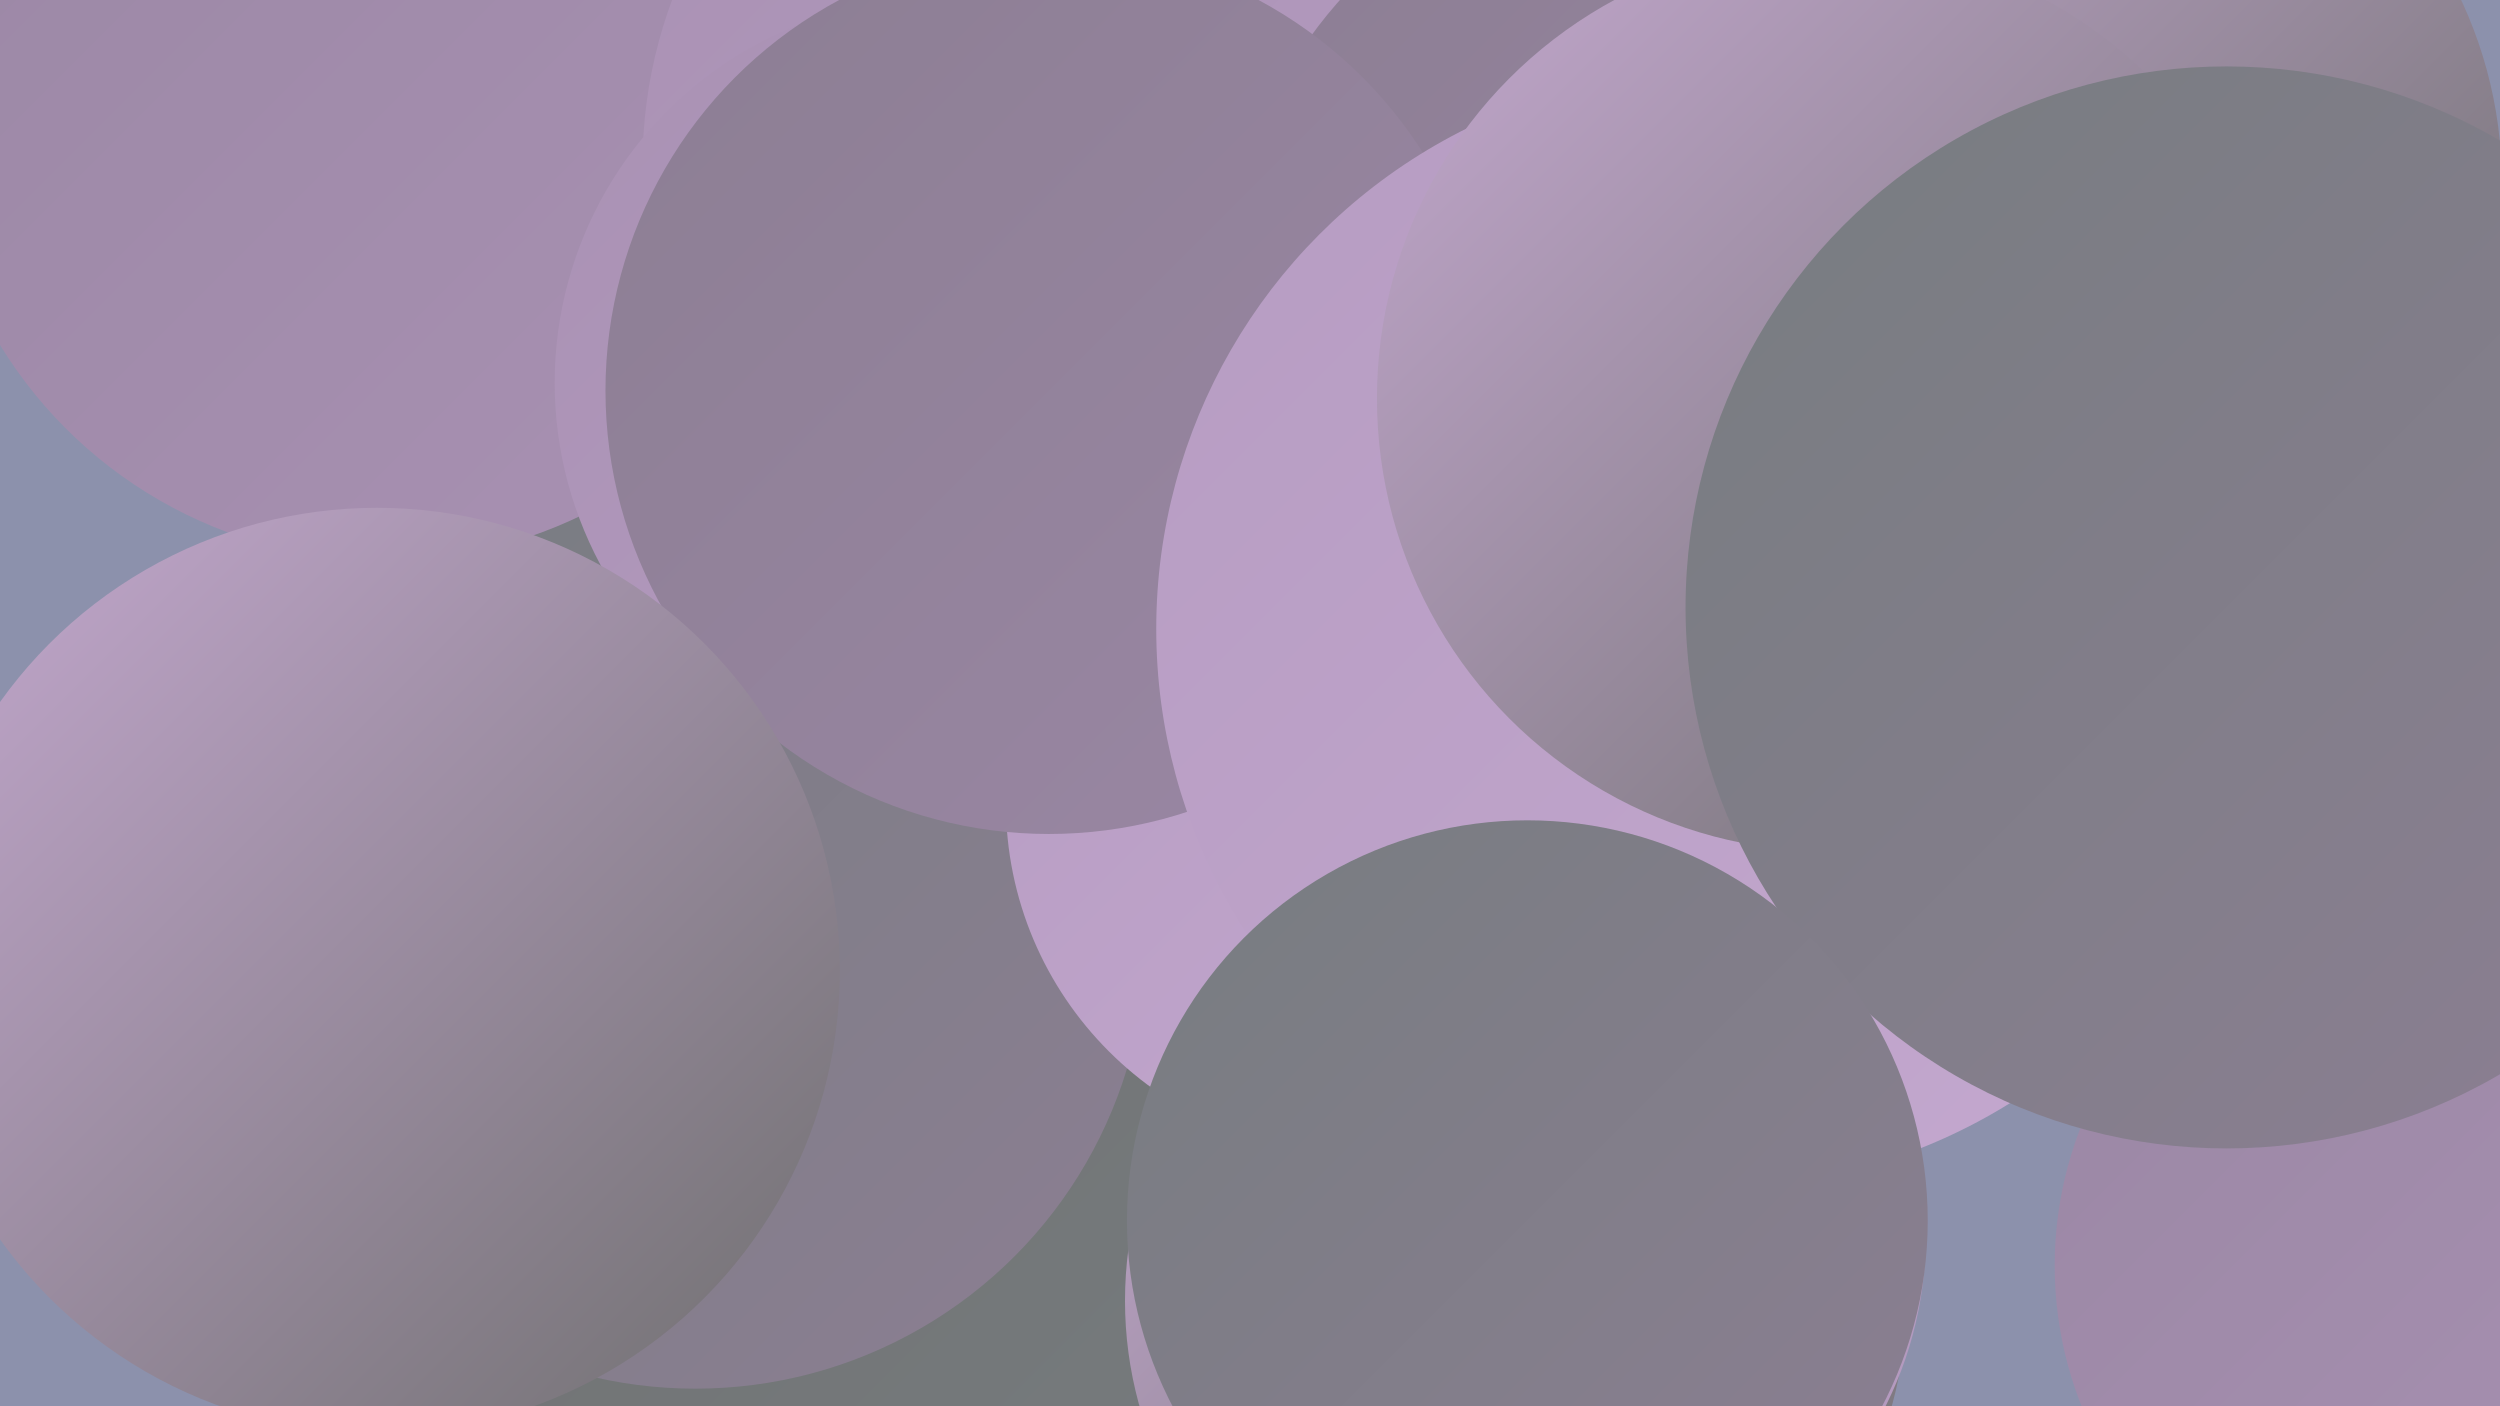<?xml version="1.0" encoding="UTF-8"?><svg width="1280" height="720" xmlns="http://www.w3.org/2000/svg"><defs><linearGradient id="grad0" x1="0%" y1="0%" x2="100%" y2="100%"><stop offset="0%" style="stop-color:#6f6f6f;stop-opacity:1" /><stop offset="100%" style="stop-color:#777d80;stop-opacity:1" /></linearGradient><linearGradient id="grad1" x1="0%" y1="0%" x2="100%" y2="100%"><stop offset="0%" style="stop-color:#777d80;stop-opacity:1" /><stop offset="100%" style="stop-color:#8c7e93;stop-opacity:1" /></linearGradient><linearGradient id="grad2" x1="0%" y1="0%" x2="100%" y2="100%"><stop offset="0%" style="stop-color:#8c7e93;stop-opacity:1" /><stop offset="100%" style="stop-color:#9a87a4;stop-opacity:1" /></linearGradient><linearGradient id="grad3" x1="0%" y1="0%" x2="100%" y2="100%"><stop offset="0%" style="stop-color:#9a87a4;stop-opacity:1" /><stop offset="100%" style="stop-color:#a991b3;stop-opacity:1" /></linearGradient><linearGradient id="grad4" x1="0%" y1="0%" x2="100%" y2="100%"><stop offset="0%" style="stop-color:#a991b3;stop-opacity:1" /><stop offset="100%" style="stop-color:#b69cc2;stop-opacity:1" /></linearGradient><linearGradient id="grad5" x1="0%" y1="0%" x2="100%" y2="100%"><stop offset="0%" style="stop-color:#b69cc2;stop-opacity:1" /><stop offset="100%" style="stop-color:#c4a8cf;stop-opacity:1" /></linearGradient><linearGradient id="grad6" x1="0%" y1="0%" x2="100%" y2="100%"><stop offset="0%" style="stop-color:#c4a8cf;stop-opacity:1" /><stop offset="100%" style="stop-color:#6f6f6f;stop-opacity:1" /></linearGradient></defs><rect width="1280" height="720" fill="#8c91ac" /><circle cx="392" cy="654" r="264" fill="url(#grad0)" /><circle cx="390" cy="419" r="223" fill="url(#grad5)" /><circle cx="356" cy="480" r="231" fill="url(#grad1)" /><circle cx="776" cy="666" r="200" fill="url(#grad6)" /><circle cx="695" cy="411" r="180" fill="url(#grad5)" /><circle cx="197" cy="56" r="231" fill="url(#grad3)" /><circle cx="1075" cy="215" r="215" fill="url(#grad0)" /><circle cx="854" cy="96" r="240" fill="url(#grad1)" /><circle cx="570" cy="84" r="241" fill="url(#grad4)" /><circle cx="481" cy="196" r="197" fill="url(#grad4)" /><circle cx="860" cy="155" r="233" fill="url(#grad2)" /><circle cx="537" cy="200" r="227" fill="url(#grad2)" /><circle cx="792" cy="633" r="194" fill="url(#grad4)" /><circle cx="1247" cy="648" r="195" fill="url(#grad3)" /><circle cx="193" cy="497" r="237" fill="url(#grad6)" /><circle cx="878" cy="322" r="286" fill="url(#grad5)" /><circle cx="1059" cy="94" r="222" fill="url(#grad6)" /><circle cx="937" cy="204" r="232" fill="url(#grad6)" /><circle cx="1140" cy="311" r="277" fill="url(#grad1)" /><circle cx="782" cy="625" r="205" fill="url(#grad1)" /></svg>